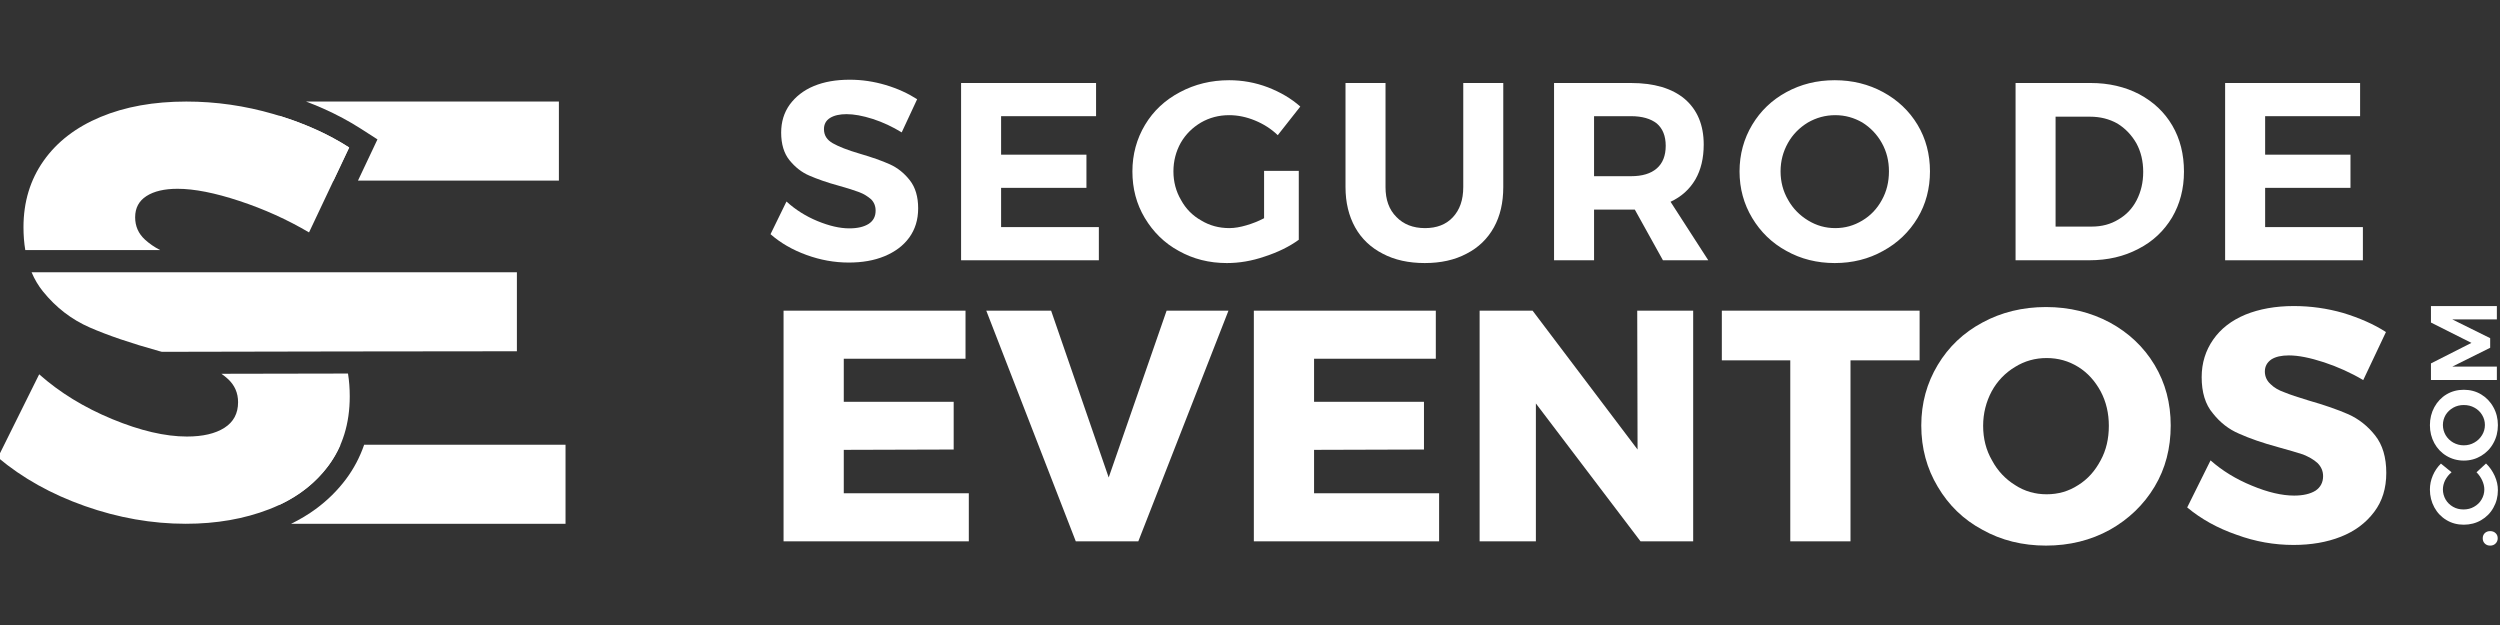 <?xml version="1.0" encoding="UTF-8"?> <svg xmlns="http://www.w3.org/2000/svg" xmlns:xlink="http://www.w3.org/1999/xlink" xml:space="preserve" width="84.667mm" height="21.167mm" version="1.1" style="shape-rendering:geometricPrecision; text-rendering:geometricPrecision; image-rendering:optimizeQuality; fill-rule:evenodd; clip-rule:evenodd" viewBox="0 0 8466.66 2116.66"><rect x="0" y="0" width="8466.66" height="2116.66" fill="#333333" stroke="none"/> <defs> <style type="text/css"> .fil0 {fill:white;fill-rule:nonzero} </style> </defs> <g id="Camada_x0020_1">  <g id="_2158546410448"> <path class="fil0" d="M1915.26 1506.23l0 267.6 -929.35 0c30.11,-14.64 57.97,-31.36 83.55,-50.13 39.54,-29.02 73.64,-62.69 102.25,-100.97 26.37,-35.29 46.89,-74.13 61.52,-116.5l682.03 0zm-969.63 203.89l0 -203.89 207.38 0c-10.96,25.46 -24.75,49.33 -41.42,71.63 -41.89,56.05 -97.21,100.13 -165.96,132.26z"></path> <path class="fil0" d="M1036.55 343.91l856.24 0 0 267.6 -680.37 0 65.91 -139.47 -55.36 -35.59c-40.19,-25.84 -83.34,-48.96 -129.42,-69.34 -18.35,-8.11 -37.35,-15.84 -57,-23.2zm93.01 267.6l-183.93 0 0 -219.51c89.25,27.54 168.21,63.37 236.87,107.5l-52.94 112.01z"></path> <path class="fil0" d="M1178.54 1265.05c3.95,24.27 5.93,50.09 5.93,77.44 0,91.92 -24.29,170.37 -72.88,235.37 -48.58,64.99 -115.22,113.9 -199.91,146.74 -84.7,32.82 -178.91,49.23 -282.64,49.23 -114.24,0 -228.15,-20.02 -341.73,-60.07 -113.57,-40.05 -211.72,-94.87 -294.45,-164.46l139.85 -281.65c69.58,61.71 151.98,112.26 247.18,151.65 95.19,39.4 179.56,59.09 253.09,59.09 53.84,0 96.18,-9.84 127.04,-29.54 30.86,-19.69 46.29,-48.58 46.29,-86.66 0,-31.52 -11.49,-57.78 -34.47,-78.79 -6.8,-6.21 -14.1,-12.04 -21.92,-17.51l155.85 -0.32c86.08,-0.18 172.02,-0.37 272.77,-0.52z"></path> <path class="fil0" d="M1046.59 787.07c-73.53,-43.34 -151.98,-78.79 -235.36,-106.36 -83.38,-27.58 -153.3,-41.36 -209.76,-41.36 -44.65,0 -79.77,8.2 -105.37,24.61 -25.61,16.42 -38.41,40.38 -38.41,71.9 0,30.2 11.15,55.48 33.48,75.83 14.78,13.47 31.86,25.22 51.25,35.24l-456.79 0c-4.07,-24.2 -6.1,-50.06 -6.1,-77.59 0,-85.35 22.65,-160.2 67.95,-224.54 45.3,-64.33 109.64,-113.9 193.02,-148.7 83.38,-34.8 180.22,-52.2 290.51,-52.2 99.8,0 198.28,14.12 295.44,42.35 97.17,28.23 182.52,65.98 256.05,113.25l-135.91 287.57z"></path> <path class="fil0" d="M1750.53 922.01l0 267.59c-195.04,0 -398.59,0.29 -592.33,0.66 -203.6,0.39 -406.75,0.89 -610.09,1.23l-9.67 -2.63c-94.54,-26.25 -172.67,-52.84 -234.38,-79.77 -61.7,-26.91 -114.56,-67.61 -158.55,-122.11 -15.63,-19.37 -28.49,-41.03 -38.58,-64.97l656.08 0 987.52 0z"></path> <path class="fil0" d="M2609.51 881.44m444.26 -433.11c-30.88,-18.87 -63.47,-34.31 -97.78,-45.45 -35.16,-11.15 -64.32,-16.3 -89.19,-16.3 -23.15,0 -42.02,4.29 -55.75,12.86 -13.72,8.58 -20.58,21.45 -20.58,37.74 0,21.44 10.29,36.88 30.02,48.03 19.73,11.15 49.74,23.15 90.91,35.16 41.17,12.01 75.47,24.02 102.06,36.03 26.58,12 48.89,30.01 67.75,54.03 18.87,24.01 28.3,55.74 28.3,95.19 0,38.6 -10.29,71.19 -30.02,98.64 -20.58,28.3 -48.88,48.88 -84.04,63.46 -35.17,14.58 -75.47,21.44 -120.93,21.44 -48.88,0 -96.06,-8.58 -143.23,-25.73 -47.17,-17.15 -87.48,-40.31 -121.78,-70.33l54.03 -110.63c30.02,27.44 65.18,49.74 104.63,66.04 39.45,16.29 75.48,24.87 108.06,24.87 28.31,0 49.75,-5.15 66.04,-15.44 15.44,-10.29 23.16,-24.87 23.16,-44.6 0,-15.44 -5.15,-28.3 -15.44,-38.59 -11.14,-9.43 -24.01,-18.01 -40.31,-24.01 -16.29,-6.01 -39.45,-13.73 -67.75,-21.45 -41.17,-11.15 -74.62,-23.15 -100.34,-34.3 -26.59,-11.15 -48.89,-29.16 -67.76,-52.32 -18.87,-23.15 -28.3,-54.89 -28.3,-93.48 0,-36.02 9.43,-67.75 29.16,-95.2 19.73,-26.58 46.31,-48.03 81.48,-62.61 35.16,-14.58 75.47,-21.44 121.78,-21.44 41.17,0 81.48,6 121.78,18.01 40.31,12.01 75.48,28.3 106.35,48.03l-52.31 112.35z"></path> <path class="fil0" d="M3254.88 881.44m0 -600.35l457.12 0 0 112.35 -321.62 0 0 130.36 289.03 0 0 112.36 -289.03 0 0 132.93 331.05 0 0 112.35 -466.55 0 0 -600.35z"></path> <path class="fil0" d="M3835.06 881.44m445.98 -302.75l117.49 0 0 233.28c-31.73,23.16 -70.32,42.03 -114.92,56.61 -44.59,15.44 -87.48,22.29 -128.64,22.29 -60.04,0 -114.07,-13.72 -162.96,-41.16 -48.88,-26.59 -86.62,-64.33 -114.92,-111.49 -28.3,-47.18 -42.03,-99.49 -42.03,-157.81 0,-57.47 14.58,-110.64 42.89,-157.81 28.3,-47.17 67.75,-84.05 118.35,-110.63 49.75,-26.59 105.49,-40.31 166.38,-40.31 44.6,0 88.34,7.72 131.22,24.01 42.03,16.3 78.91,37.74 109.78,65.18l-76.33 96.92c-22.3,-21.44 -48.03,-37.74 -77.19,-49.75 -29.16,-12 -58.32,-18.01 -87.48,-18.01 -35.16,0 -66.89,8.58 -95.2,24.87 -29.16,17.16 -52.31,40.31 -68.61,68.61 -16.29,29.16 -24.87,61.76 -24.87,96.92 0,35.16 8.58,67.75 25.73,96.91 16.3,30.02 39.45,53.18 68.61,69.47 28.3,17.16 60.04,25.73 95.2,25.73 18.01,0 36.88,-3.43 57.46,-9.43 20.58,-6.01 40.31,-13.72 60.04,-24.02l0 -160.38z"></path> <path class="fil0" d="M4556.77 881.44m135.5 -247.86c0,42.88 12.01,76.33 36.88,101.21 24.02,24.87 56.61,37.73 96.92,37.73 39.45,0 71.18,-12.01 94.34,-36.88 23.16,-24.87 35.16,-58.32 35.16,-102.06l0 -352.49 135.51 0 0 352.49c0,52.32 -10.3,97.77 -31.74,136.37 -21.43,38.59 -52.31,68.61 -92.62,89.19 -40.31,21.44 -87.48,31.73 -141.51,31.73 -54.03,0 -102.06,-10.29 -142.37,-31.73 -40.31,-20.58 -72.04,-50.6 -93.48,-89.19 -21.44,-38.6 -32.59,-84.05 -32.59,-136.37l0 -352.49 135.5 0 0 352.49z"></path> <path class="fil0" d="M5263.02 881.44m368.79 0l-95.2 -171.53 -12.86 0 -125.22 0 0 171.53 -135.51 0 0 -600.35 260.73 0c78.04,0 138.94,18.01 181.82,54.03 42.88,36.88 64.32,88.34 64.32,154.38 0,46.31 -9.43,85.76 -28.3,118.35 -19.73,33.45 -47.17,58.32 -84.05,75.48l127.79 198.11 -153.52 0zm-233.28 -284.74l125.22 0c37.73,0 66.89,-8.57 87.48,-26.58 19.72,-17.16 30.01,-42.89 30.01,-76.34 0,-33.44 -10.29,-58.31 -30.01,-75.47 -20.59,-16.29 -49.75,-24.87 -87.48,-24.87l-125.22 0 0 203.26z"></path> <path class="fil0" d="M5891.24 881.44m322.48 -609.78c60.03,0 114.92,13.72 163.81,40.31 48.88,26.58 88.33,63.46 116.63,110.63 28.31,47.17 42.03,100.34 42.03,157.81 0,57.46 -13.72,110.63 -42.03,157.81 -28.3,47.16 -67.75,84.9 -116.63,111.49 -48.89,27.44 -103.78,41.16 -163.81,41.16 -60.04,0 -114.93,-13.72 -163.81,-41.16 -48.89,-26.59 -87.48,-64.33 -115.79,-111.49 -28.3,-47.18 -42.88,-99.49 -42.88,-157.81 0,-57.47 14.58,-110.64 42.88,-157.81 28.31,-47.17 66.9,-84.05 115.79,-110.63 48.88,-26.59 102.91,-40.31 163.81,-40.31zm1.71 118.35c-33.45,0 -64.32,8.58 -92.63,24.87 -28.3,17.16 -51.45,40.31 -67.75,69.47 -16.3,29.16 -24.87,60.9 -24.87,96.06 0,35.16 8.57,67.75 25.73,96.91 16.29,29.16 39.45,52.32 67.75,69.47 28.3,17.16 58.32,25.73 91.77,25.73 33.45,0 63.47,-8.57 91.77,-25.73 27.44,-16.29 49.74,-39.45 66.04,-69.47 16.29,-29.16 24.01,-61.75 24.01,-96.91 0,-35.16 -7.72,-66.9 -24.01,-96.06 -16.3,-29.16 -38.6,-52.31 -66.04,-69.47 -28.3,-16.29 -58.32,-24.87 -91.77,-24.87zm610.64 491.43m254.71 -600.35c60.9,0 115.79,12.87 163.81,37.74 48.03,25.72 85.77,60.89 112.36,106.34 26.58,45.46 39.45,97.77 39.45,156.1 0,58.32 -13.73,109.77 -40.31,155.23 -27.45,45.45 -65.18,81.48 -114.07,106.35 -48.88,25.73 -103.77,38.59 -166.38,38.59l-249.57 0 0 -600.35 254.71 0zm3.44 486.28c33.45,0 63.46,-7.71 90.05,-24.01 26.59,-15.44 47.17,-36.88 61.75,-65.18 14.58,-28.3 22.3,-60.04 22.3,-96.06 0,-36.02 -7.72,-68.61 -23.16,-96.91 -16.3,-28.3 -37.73,-50.6 -64.32,-66.9 -27.45,-15.43 -58.32,-23.15 -92.62,-23.15l-116.65 0 0 372.21 122.65 0z"></path> <path class="fil0" d="M7535.75 881.44m0 -600.35l457.12 0 0 112.35 -321.61 0 0 130.36 289.02 0 0 112.36 -289.02 0 0 132.93 331.05 0 0 112.35 -466.56 0 0 -600.35z"></path> <path class="fil0" d="M8456.03 1847.78m-47.83 -24.55c0,-7.33 2.23,-13.08 7.01,-17.86 4.79,-4.46 10.85,-6.7 18.18,-6.7 7.33,0 13.39,2.24 18.18,6.7 5.1,4.78 7.33,10.53 7.33,17.86 0,7.01 -2.55,12.75 -7.33,17.54 -4.79,4.78 -10.85,7.01 -18.18,7.01 -7.33,0 -13.39,-2.23 -18.18,-7.01 -4.78,-4.79 -7.01,-10.53 -7.01,-17.54zm47.83 -46.24m-153.39 -177.63c-9.25,7.65 -16.26,16.58 -21.68,26.79 -5.1,10.52 -7.66,20.72 -7.66,31.25 0,12.44 3.19,23.91 9.25,34.44 6.06,10.52 14.67,18.5 25.19,24.56 10.53,6.05 22.32,8.92 35.4,8.92 13.08,0 24.88,-2.87 35.4,-8.92 10.84,-6.06 19.45,-14.04 25.51,-24.56 6.38,-10.53 9.57,-22 9.57,-34.44 0,-9.89 -2.55,-20.09 -7.34,-30.61 -4.78,-10.21 -11.16,-19.46 -19.13,-27.43l32.2 -29.66c12.45,11.8 22.01,25.83 29.34,41.78 7.34,16.26 10.85,32.21 10.85,48.47 0,22.01 -5.1,41.78 -15.31,59.63 -9.89,17.86 -23.92,31.89 -41.46,42.1 -17.54,10.2 -37.31,15.31 -58.99,15.31 -21.37,0 -40.82,-5.11 -58.36,-15.63 -17.54,-10.53 -31.25,-24.87 -41.14,-43.05 -9.88,-18.18 -14.99,-38.27 -14.99,-60.27 0,-16.26 3.19,-32.21 9.89,-47.84 6.7,-15.62 15.95,-29.02 27.43,-40.18l36.03 29.34z"></path> <path class="fil0" d="M8456.03 1559.82m-226.74 -119.91c0,-22.32 5.11,-42.73 14.99,-60.91 9.89,-18.18 23.6,-32.84 41.14,-43.37 17.54,-10.52 37.31,-15.63 58.68,-15.63 21.36,0 41.13,5.11 58.67,15.63 17.54,10.53 31.57,25.19 41.46,43.37 10.21,18.18 15.31,38.59 15.31,60.91 0,22.32 -5.1,42.73 -15.31,60.91 -9.89,18.17 -23.92,32.53 -41.46,43.05 -17.54,10.52 -36.99,15.95 -58.67,15.95 -21.37,0 -41.14,-5.43 -58.68,-15.95 -17.54,-10.52 -31.25,-24.88 -41.14,-43.05 -9.88,-18.18 -14.99,-38.27 -14.99,-60.91zm44.01 -0.64c0,12.44 3.19,23.92 9.25,34.44 6.38,10.53 14.99,19.14 25.83,25.2 10.85,6.06 22.64,9.24 35.72,9.24 13.07,0 25.19,-3.18 36.03,-9.56 10.84,-6.06 19.46,-14.67 25.83,-25.2 6.38,-10.52 9.57,-21.68 9.57,-34.12 0,-12.44 -3.19,-23.6 -9.57,-34.12 -6.06,-10.2 -14.67,-18.5 -25.83,-24.55 -10.84,-6.06 -22.96,-8.93 -36.03,-8.93 -13.08,0 -24.87,2.87 -35.72,8.93 -10.84,6.05 -19.45,14.35 -25.83,24.55 -6.06,10.52 -9.25,21.68 -9.25,34.12zm182.73 -152.43m-223.23 0l0 -56.13 137.13 -69.52 -137.13 -68.88 0 -55.81 223.23 0 0 45.29 -150.84 0 128.2 63.46 0 32.53 -128.2 63.77 150.84 0 0 45.29 -223.23 0z"></path> <path class="fil0" d="M2653.63 1833.3m0 -781.21l616.27 0 0 162.7 -412.33 0 0 145.99 372.21 0 0 161.59 -372.21 1.12 0 147.1 423.47 0 0 162.71 -627.41 0 0 -781.21z"></path> <path class="fil0" d="M3340.22 1833.3m0 -781.21l219.54 0 195.03 565.01 196.14 -565.01 209.5 0 -305.34 781.21 -211.74 0 -303.13 -781.21z"></path> <path class="fil0" d="M4246.35 1833.3m0 -781.21l616.28 0 0 162.7 -412.34 0 0 145.99 372.22 0 0 161.59 -372.22 1.12 0 147.1 423.48 0 0 162.71 -627.42 0 0 -781.21z"></path> <path class="fil0" d="M5010.95 1833.3m533.81 -781.21l189.45 0 0 781.21 -178.3 0 -354.39 -466.95 0 466.95 -190.57 0 0 -781.21 179.42 0 355.51 470.28 -1.12 -470.28z"></path> <path class="fil0" d="M5831.28 1833.3m0 -781.21l669.77 0 0 168.27 -234.03 0 0 612.94 -203.94 0 0 -612.94 -231.8 0 0 -168.27z"></path> <path class="fil0" d="M6506.72 1833.3m422.37 -793.47c79.12,0 151.56,17.83 216.19,52.38 63.53,34.54 114.79,82.46 151.56,143.75 36.78,61.3 54.61,129.28 54.61,205.06 0,76.89 -17.83,145.99 -54.61,207.28 -36.77,61.29 -88.03,110.33 -151.56,145.99 -64.63,35.66 -137.07,53.49 -216.19,53.49 -79.12,0 -151.56,-17.83 -215.08,-53.49 -64.64,-34.55 -114.79,-83.58 -151.57,-145.99 -36.77,-61.29 -55.72,-130.39 -55.72,-207.28 0,-75.78 18.95,-143.76 55.72,-205.06 36.78,-61.29 86.93,-109.21 151.57,-143.75 63.52,-34.55 135.96,-52.38 215.08,-52.38zm2.23 172.73c-39.01,0 -74.67,10.03 -106.99,30.09 -33.43,20.06 -60.17,47.92 -79.12,82.47 -18.95,35.66 -28.98,74.66 -28.98,117.01 0,43.47 10.03,82.47 30.09,117.02 18.95,35.66 45.69,63.52 78.01,83.58 32.32,21.17 67.98,31.2 106.99,31.2 39,0 74.66,-10.03 106.98,-31.2 32.32,-20.06 56.84,-47.92 75.78,-83.58 18.95,-34.55 27.86,-73.55 27.86,-117.02 0,-42.35 -8.91,-81.35 -27.86,-117.01 -18.94,-34.55 -43.46,-62.41 -75.78,-82.47 -32.32,-20.06 -67.98,-30.09 -106.98,-30.09z"></path> <path class="fil0" d="M7407.28 1833.3m596.22 -546.07c-41.24,-24.52 -85.81,-44.58 -132.62,-60.18 -47.91,-15.6 -86.92,-23.4 -119.24,-23.4 -25.63,0 -44.58,4.45 -59.06,13.37 -14.49,10.03 -22.29,23.4 -22.29,41.24 0,16.71 6.69,31.2 18.94,42.34 12.26,12.26 27.86,21.18 46.81,27.86 18.95,7.8 45.69,16.72 82.46,27.86 54.61,15.6 99.19,31.21 134.85,46.81 34.55,15.6 64.64,39 90.27,71.32 25.63,32.32 37.89,74.67 37.89,127.05 0,52.38 -13.37,95.83 -41.24,132.61 -27.85,36.78 -64.63,64.64 -112.55,83.58 -47.92,18.95 -101.41,27.86 -160.48,27.86 -64.63,0 -129.27,-11.14 -192.79,-34.54 -64.64,-22.29 -120.36,-53.5 -167.17,-92.5l79.13 -159.36c39,34.55 85.81,63.52 140.42,85.81 53.49,22.29 101.41,33.43 142.64,33.43 30.09,0 54.61,-5.57 72.44,-16.71 16.71,-11.15 25.63,-27.87 25.63,-49.04 0,-17.83 -6.69,-32.32 -18.94,-44.57 -13.38,-12.27 -30.1,-21.18 -49.04,-28.98 -20.06,-6.69 -47.92,-14.49 -83.58,-24.52 -53.5,-14.49 -98.07,-30.09 -132.62,-45.69 -34.54,-14.49 -64.63,-37.89 -89.15,-69.1 -25.63,-30.08 -37.89,-71.32 -37.89,-122.58 0,-47.92 13.37,-90.27 39,-127.05 25.64,-36.77 61.3,-64.63 109.22,-84.69 46.8,-18.95 101.41,-28.98 163.82,-28.98 56.83,0 112.55,7.8 167.16,23.41 54.61,16.71 103.64,37.89 144.88,64.63l-76.9 162.71z"></path> </g> </g> </svg> 